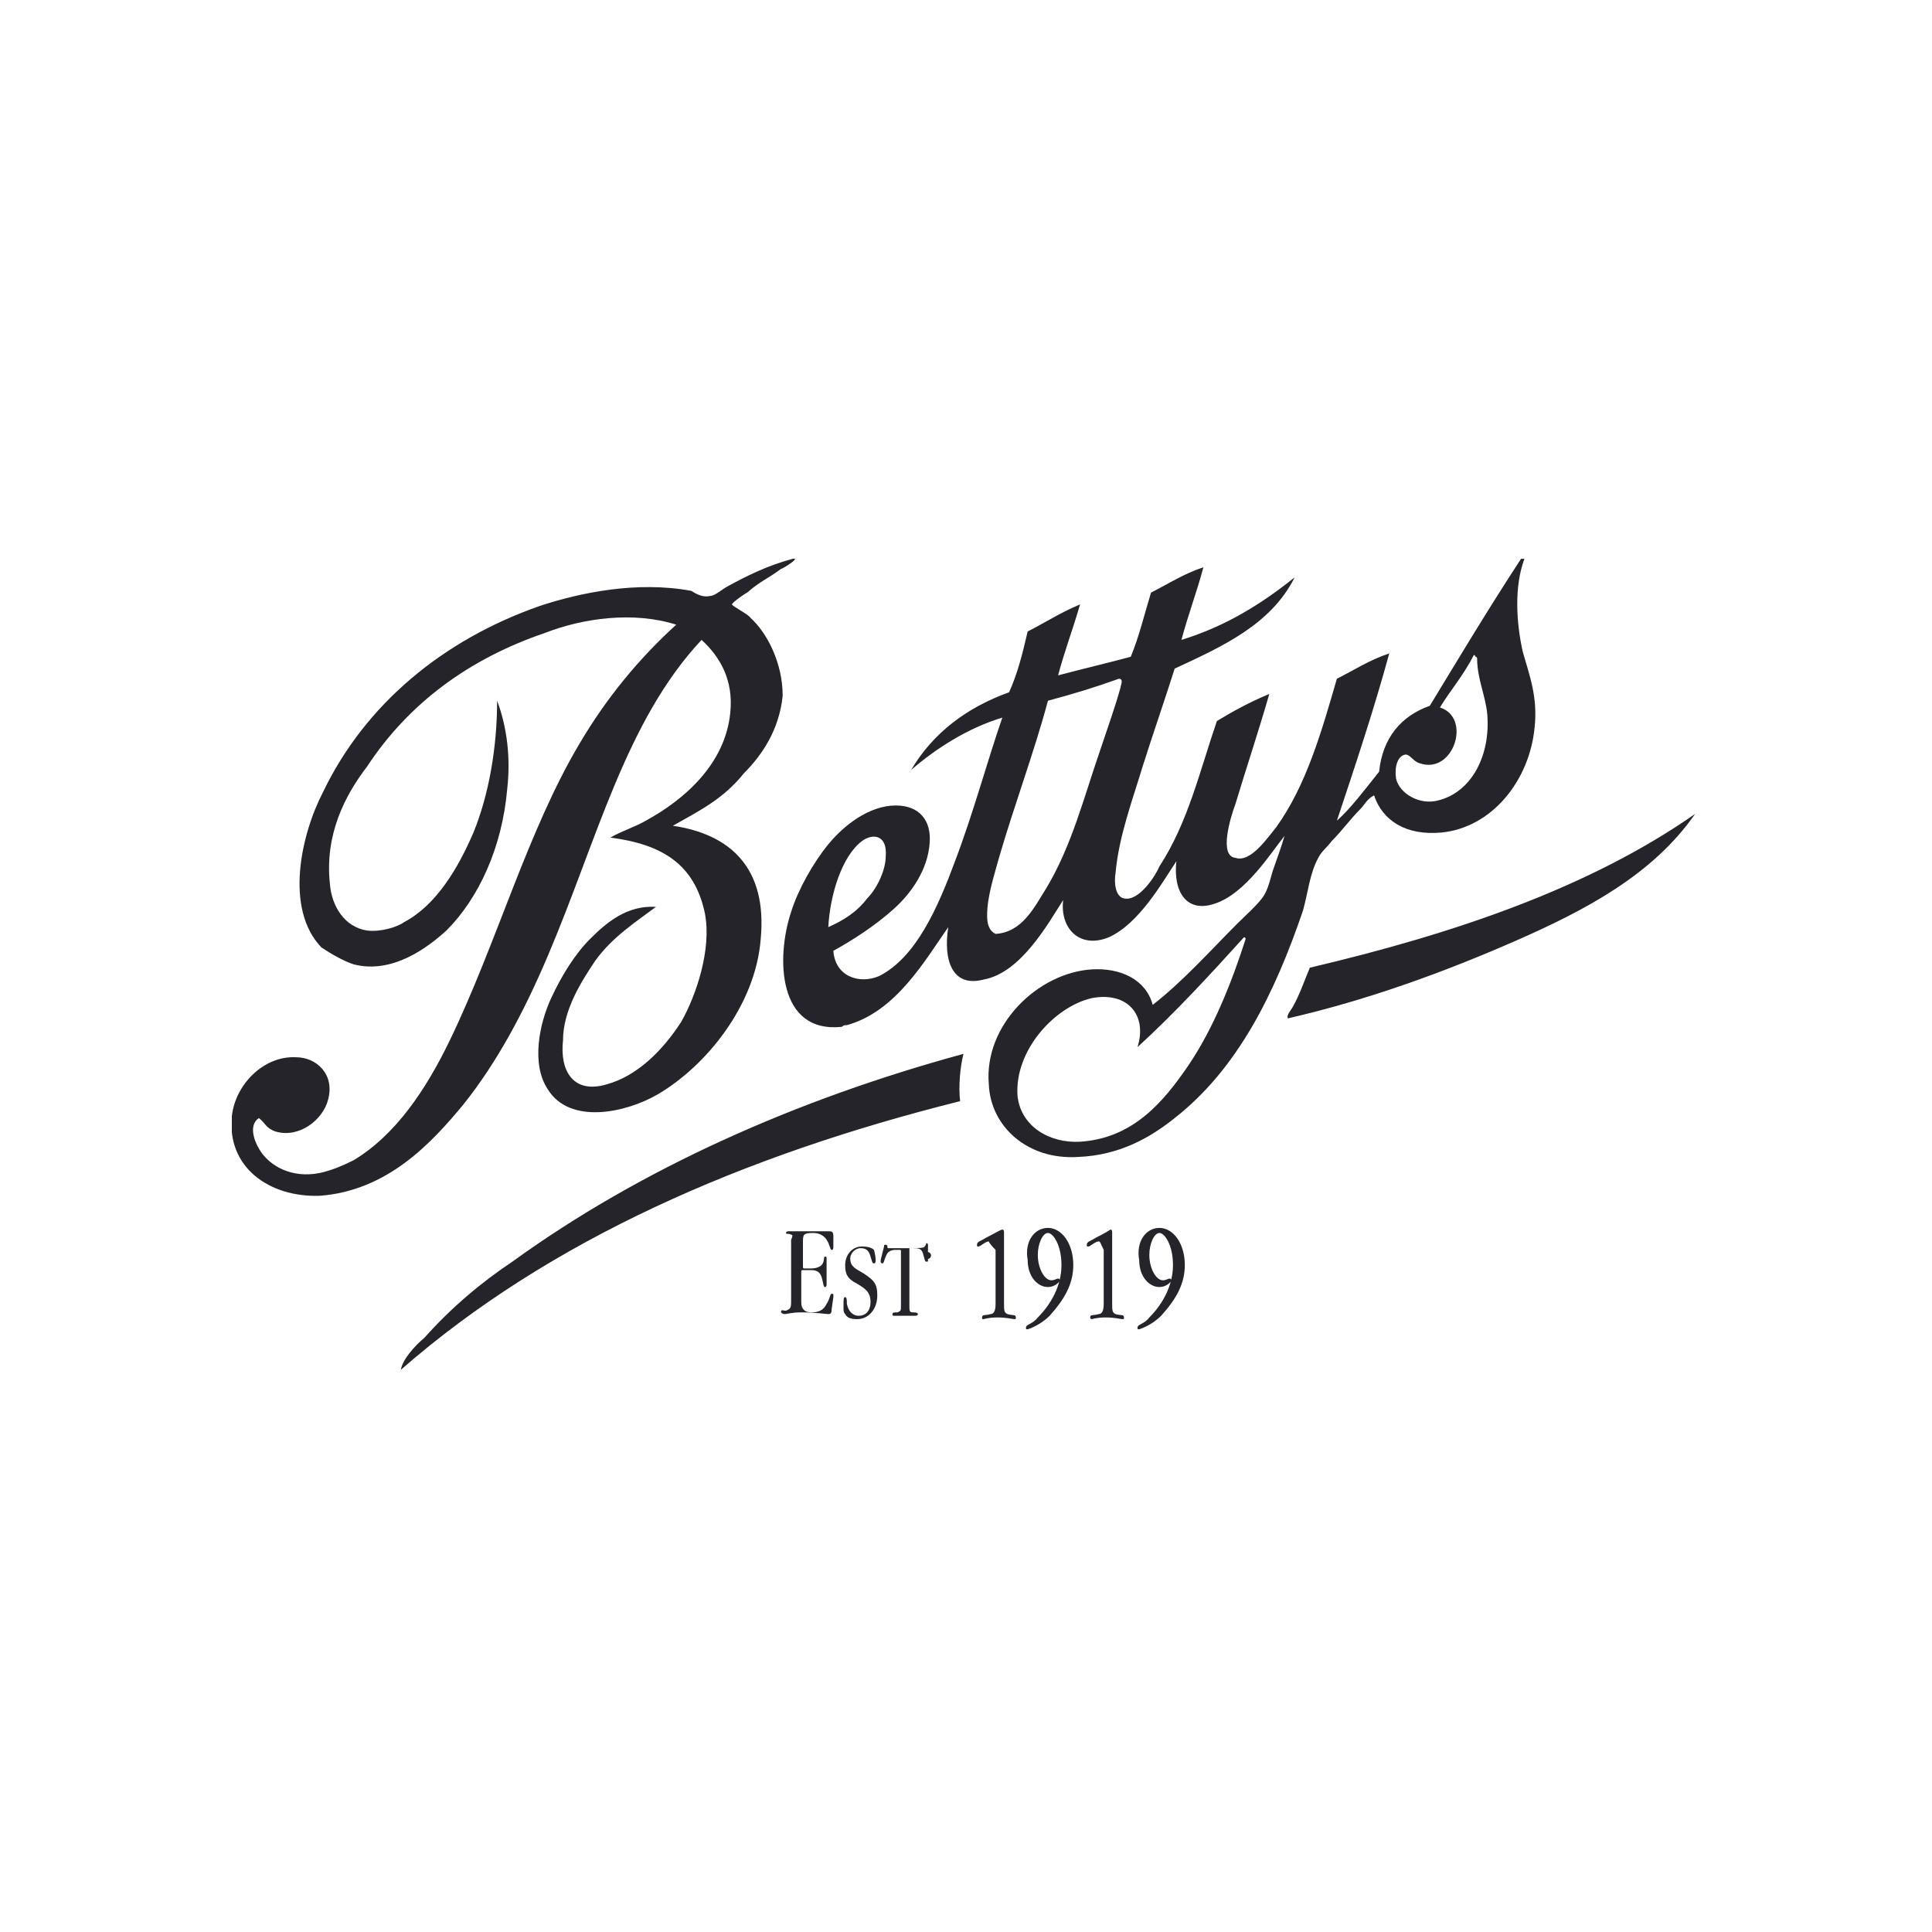 <svg width="400" height="400" viewBox="0 0 400 400" fill="none" xmlns="http://www.w3.org/2000/svg">
<g clip-path="url(#clip0_5389_68215)">
<path d="M235.508 216.792C237.607 210.145 233.409 205.247 226.062 206.647C218.366 208.396 209.97 217.491 210.67 226.937C211.37 233.233 217.317 236.732 223.614 236.382C234.458 235.682 240.755 228.336 246.002 220.64C251.25 212.943 255.098 203.148 257.897 194.403C257.897 194.403 257.897 194.053 257.547 194.053C250.9 201.399 243.204 209.795 235.508 216.792ZM179.535 186.007C181.634 183.908 183.383 180.06 183.383 177.261C183.733 173.063 180.935 172.363 178.486 174.113C174.288 177.261 171.839 185.307 171.489 191.954C174.638 190.554 177.436 188.805 179.535 186.007ZM216.967 145.077C214.168 155.572 209.97 166.766 206.822 177.611C205.772 181.459 204.373 185.657 204.373 189.505C204.373 191.254 204.723 192.653 206.122 193.353C211.719 193.003 214.168 187.756 216.617 183.908C221.864 175.162 224.313 165.367 227.811 155.222C229.211 151.024 230.96 146.126 232.009 142.278C232.009 141.928 232.709 140.529 231.66 140.529C226.762 142.278 222.214 143.678 216.967 145.077ZM298.127 146.476C304.773 148.575 300.925 160.469 293.929 158.021C292.53 157.671 291.83 155.922 290.78 156.271C289.381 156.621 288.681 158.72 289.031 161.169C289.731 164.317 293.929 166.766 297.777 165.717C304.773 163.968 308.622 156.271 307.922 147.876C307.572 144.027 305.823 140.529 305.823 136.331C305.823 136.331 305.823 135.981 305.473 135.981C305.473 135.981 305.473 135.632 305.123 135.632C303.024 139.829 300.226 142.978 298.127 146.476ZM314.918 115.691H315.618C313.519 121.289 313.869 128.635 315.268 134.932C316.668 139.829 318.417 144.377 317.717 150.674C316.668 161.519 308.971 171.314 298.477 172.363C291.13 173.063 286.233 169.915 284.483 164.667C283.084 165.367 282.385 166.766 281.685 167.466C279.586 169.565 277.837 172.014 275.738 174.113C274.688 175.512 273.639 176.212 272.939 177.611C271.19 180.759 270.84 184.607 269.791 188.455C263.844 205.947 256.147 221.339 243.204 231.484C237.956 235.682 231.66 239.18 223.264 239.53C212.769 240.23 205.073 233.233 204.723 224.488C203.673 212.244 214.868 201.399 226.062 200.699C232.009 200.35 237.257 202.798 238.656 208.046C244.953 203.148 250.55 196.851 256.147 191.254C257.897 189.505 260.695 187.056 261.745 185.307C262.794 183.558 263.144 181.109 263.844 179.36C264.543 177.261 265.243 175.512 265.943 173.063C263.144 176.561 257.897 184.957 251.6 187.056C245.653 189.155 242.854 184.607 243.554 178.311C240.755 182.508 235.857 191.254 229.561 194.053C223.614 196.502 219.416 192.304 220.115 186.357C216.967 191.254 211.37 201.399 203.673 202.798C197.027 204.548 195.277 198.6 196.327 191.954C191.429 198.95 185.482 209.445 175.337 212.244C174.988 212.244 174.638 212.244 174.288 212.594C160.994 213.993 160.645 198.251 163.793 188.805C165.192 184.258 168.341 178.66 171.489 174.812C174.638 170.964 179.885 166.766 185.482 166.766C190.38 166.766 192.829 169.915 192.479 174.462C192.129 180.06 188.631 184.957 185.132 188.106C181.284 191.604 176.387 194.752 172.539 196.851C172.889 202.099 177.786 203.848 181.984 202.099C189.68 198.251 194.228 187.756 197.726 178.311C201.574 168.166 204.373 157.671 207.521 148.575C200.525 150.674 193.878 154.872 188.631 159.42C193.179 151.724 200.175 146.476 208.921 143.328C210.67 139.48 211.719 135.282 212.769 130.734C216.267 128.985 219.416 126.886 223.614 125.137C222.214 130.034 220.465 134.582 219.066 139.829C224.313 138.43 228.861 137.381 234.108 135.981C235.857 131.783 236.907 127.236 238.306 122.688C241.805 120.939 244.953 118.84 249.151 117.441C247.752 122.688 246.002 127.236 244.603 132.483C253.699 129.685 261.045 125.137 268.042 119.54C263.144 129.335 252.999 133.882 243.204 138.43C241.105 145.077 238.656 152.073 236.557 158.72C234.458 165.717 231.66 173.063 230.96 180.759C230.61 182.858 230.96 185.657 232.709 186.007C235.857 186.706 239.356 181.109 240.055 179.36C246.002 170.264 248.451 159.42 251.95 149.275C255.448 147.176 258.596 145.427 262.794 143.678C260.695 151.024 257.897 159.42 255.798 166.416C254.748 169.215 252.299 177.261 255.798 177.611C258.946 178.66 262.444 173.413 264.193 171.314C270.49 162.568 273.639 151.374 276.787 140.529C280.286 138.78 283.434 136.681 287.632 135.282C284.483 146.826 280.635 158.37 276.787 169.915C279.586 167.466 282.734 163.268 285.533 159.77C286.233 152.773 290.081 148.225 296.028 146.126C301.975 136.331 308.272 125.836 314.918 115.691Z" fill="#25242B"/>
<path d="M350.951 168.515C351.301 168.515 351.301 168.515 350.951 168.515C342.205 181.109 328.212 188.456 313.869 194.752C299.526 201.049 283.434 206.996 266.642 210.844C266.292 210.145 267.342 209.095 267.692 208.396C269.091 205.947 270.141 202.798 271.19 200.35C300.925 193.353 328.912 183.908 350.951 168.515ZM82.983 283.609C83.333 281.51 85.781 278.711 87.88 276.962C93.478 270.665 99.775 265.418 106.072 261.22C132.658 241.979 164.843 227.636 199.475 218.191C198.776 220.989 198.426 224.838 198.776 227.986C153.998 239.18 113.768 256.672 82.983 283.609ZM139.305 170.964C151.199 172.713 158.895 179.71 157.496 194.403C156.447 208.046 146.302 220.64 136.157 226.587C129.51 230.435 117.966 232.884 113.418 225.537C109.92 220.29 111.669 211.894 114.118 206.647C116.217 202.099 119.015 197.551 122.164 194.403C125.662 190.904 129.86 187.406 135.807 187.756C131.609 190.904 126.711 194.053 123.213 198.95C120.414 203.148 116.566 209.095 116.566 215.392C115.867 221.689 118.665 226.587 125.662 224.488C131.959 222.739 137.206 217.491 141.054 211.544C144.203 205.947 147.351 196.502 145.952 189.155C143.853 179.01 137.206 174.812 126.362 173.413C128.81 172.014 131.259 171.314 133.708 169.915C141.404 165.717 150.15 158.37 151.199 147.526C151.899 140.879 149.1 135.981 145.252 132.483C129.51 149.275 123.563 174.113 113.418 197.901C108.52 209.445 102.923 219.94 95.927 228.686C89.28 236.732 80.184 246.527 66.191 247.576C55.696 247.926 46.951 241.629 48 231.134C48.7 224.488 54.647 218.541 61.294 218.891C65.492 218.891 69.34 222.389 67.94 227.636C66.891 231.834 61.993 235.682 57.096 234.283C54.997 233.583 54.997 232.534 53.597 231.484C51.498 232.884 52.548 236.032 53.597 237.781C55.346 240.93 59.544 243.728 65.142 243.029C67.94 242.679 71.089 241.279 73.188 240.23C81.933 234.983 88.23 225.537 93.128 215.392C102.923 195.102 109.22 172.014 120.065 153.823C125.662 144.377 132.309 136.331 140.005 129.335C131.259 126.536 120.764 127.935 112.718 131.084C97.326 136.331 84.732 145.427 75.986 158.72C71.439 164.667 67.241 172.713 68.29 182.858C68.64 187.756 71.439 191.954 75.986 192.653C78.785 193.003 82.283 191.954 83.683 190.904C90.329 187.406 94.877 179.71 98.025 172.363C101.174 164.667 102.923 154.872 102.923 145.077C105.022 150.674 105.722 156.971 105.022 163.268C103.973 175.512 99.075 186.007 92.428 192.653C88.58 196.152 81.234 201.749 73.188 199.65C71.089 198.95 68.64 197.551 66.541 196.152C58.845 188.106 62.343 172.713 66.891 163.968C75.636 145.777 91.729 132.483 111.669 125.487C120.065 122.688 131.959 120.239 143.153 122.338C144.203 123.038 145.602 123.737 147.001 123.388C148.051 123.388 149.45 121.988 150.849 121.289C154.698 119.19 158.895 117.091 164.143 115.691C165.892 115.342 162.044 117.79 161.694 117.79C158.895 119.889 157.496 120.239 154.698 122.688C153.998 123.038 151.549 124.787 151.549 125.137C151.549 125.487 155.047 127.236 155.397 127.935C158.895 131.084 162.044 137.381 162.044 144.027C161.344 151.024 157.846 156.271 153.998 160.12C149.8 165.367 144.902 167.816 139.305 170.964ZM163.793 255.622C163.093 255.273 162.744 255.622 162.744 255.273C162.744 254.923 163.093 254.923 163.443 254.923H171.489C172.189 254.923 172.539 254.923 172.539 255.972V258.071C172.539 258.421 172.539 258.771 172.189 258.771C171.839 258.771 171.839 257.721 171.139 256.672C170.44 255.622 169.39 255.273 168.341 255.273C166.242 255.273 166.242 255.622 166.242 257.372V261.919C166.242 262.619 166.242 262.619 166.592 262.619H167.991C169.04 262.619 169.74 262.269 170.09 261.919C170.79 261.22 170.44 260.17 170.79 260.17C171.139 260.17 171.139 260.17 171.139 260.87V265.767C171.139 266.117 171.139 266.467 170.79 266.467C170.44 266.467 170.44 265.418 170.09 264.368C169.74 263.319 169.04 262.969 167.991 262.969H166.242C165.892 262.969 165.892 262.969 165.892 263.668V269.615C165.892 271.015 166.592 271.714 167.991 271.714C169.39 271.714 170.44 271.365 171.139 269.965C171.839 268.916 171.839 267.866 172.189 267.866C172.539 267.866 172.539 267.866 172.539 268.216V268.566L172.189 271.015C172.189 272.064 171.839 272.064 171.489 272.064C170.79 272.064 169.04 271.714 165.892 271.714C163.793 271.714 163.093 272.064 162.394 272.064C162.044 272.064 161.694 271.714 161.694 271.714C161.694 271.015 162.044 271.365 162.744 271.365C163.443 271.015 163.793 271.015 163.793 269.615V256.672C164.143 255.972 164.143 255.622 163.793 255.622ZM177.436 273.114C176.037 273.114 175.337 272.764 174.988 272.064C174.638 271.714 174.638 271.365 174.638 270.665C174.638 268.916 174.638 268.566 174.988 268.566C175.337 268.566 175.337 269.266 175.337 269.965C175.687 271.714 176.737 272.414 177.786 272.414C179.535 272.414 180.235 271.015 180.235 269.615C180.235 267.517 179.185 266.817 177.436 265.767C175.337 264.718 174.988 263.668 174.988 261.919C174.988 259.82 176.387 258.071 178.486 258.071C179.885 258.071 180.585 258.421 180.935 258.771C180.935 258.771 181.284 259.82 181.284 260.87C181.284 261.22 181.284 261.569 180.935 261.569C180.585 261.569 180.585 261.22 180.235 260.17C179.885 258.771 179.185 258.421 178.136 258.421C177.086 258.421 176.037 259.47 176.037 260.52C176.037 262.269 177.086 262.619 178.836 263.668C180.935 265.068 181.634 265.767 181.634 268.216C181.634 271.015 179.885 273.114 177.436 273.114ZM188.281 259.121V270.315C188.281 271.365 188.281 271.714 188.981 271.714C189.33 271.714 190.03 271.714 190.03 272.064C190.03 272.414 189.68 272.414 189.33 272.414H185.133C184.783 272.414 184.783 272.414 184.783 272.064C184.783 271.714 185.133 271.714 185.832 271.714C186.532 271.365 186.532 271.365 186.532 270.315V259.121C186.532 258.771 186.532 258.771 186.182 258.771H185.482C184.433 258.771 183.733 259.121 183.383 260.17C183.034 260.87 183.034 261.569 182.684 261.569C182.684 261.569 182.334 261.569 182.334 261.22V260.87L183.034 258.071C183.034 257.721 183.034 257.721 183.383 257.721C183.383 257.721 183.733 257.721 183.733 258.071C183.733 258.421 183.733 258.421 184.083 258.421H187.581C190.03 258.421 191.429 258.421 191.429 258.071C191.779 257.721 191.779 257.372 191.779 257.372C191.779 257.372 192.129 257.372 192.129 257.721V260.87C192.129 261.22 192.129 261.22 191.779 261.22C191.429 261.22 191.429 260.52 191.08 259.47C190.73 258.421 190.03 258.421 188.981 258.421H188.281V259.121Z" fill="#25242B"/>
<path d="M192.035 260.659C191.837 260.659 191.666 260.588 191.524 260.446C191.382 260.304 191.311 260.133 191.311 259.935C191.311 259.736 191.382 259.566 191.524 259.424C191.666 259.282 191.837 259.211 192.035 259.211C192.234 259.211 192.404 259.282 192.546 259.424C192.688 259.566 192.76 259.736 192.76 259.935C192.76 260.066 192.726 260.187 192.659 260.297C192.595 260.407 192.507 260.495 192.397 260.563C192.29 260.627 192.169 260.659 192.035 260.659Z" fill="#25242B"/>
<path d="M204.723 257.022C204.023 257.022 202.974 258.072 202.624 258.072C202.274 258.072 202.274 258.072 202.274 257.722C202.274 257.022 202.974 257.022 204.023 256.323C206.122 255.273 207.172 254.573 207.521 254.573C207.871 254.573 207.871 254.923 207.871 255.273V269.616C207.871 271.365 207.871 271.715 208.571 272.065C209.62 272.415 210.32 272.065 210.32 272.764C210.32 273.114 210.32 273.114 209.97 273.114C209.62 273.114 208.571 272.764 206.472 272.764C204.723 272.764 203.673 273.114 203.673 273.114C203.323 273.114 203.323 273.114 203.323 272.764C203.323 272.065 204.023 272.415 205.073 272.065C205.772 272.065 206.122 271.365 206.122 269.966V258.771C204.723 257.372 204.723 257.022 204.723 257.022ZM216.967 254.224C219.765 254.224 222.214 257.372 222.214 261.92C222.214 265.768 220.465 268.916 217.317 272.415C215.218 274.514 212.769 275.213 212.769 275.213C212.419 275.213 212.419 275.213 212.419 274.863C212.419 274.164 213.818 274.164 214.868 272.764C217.666 269.966 219.765 266.118 219.765 261.92C219.765 257.722 218.016 255.273 216.967 255.273C215.917 255.273 214.868 257.372 214.868 259.821C214.868 262.619 216.267 265.068 217.666 265.068C218.366 265.068 218.716 264.718 219.066 264.718C219.066 264.718 219.415 264.718 219.415 265.068C219.415 265.418 218.366 266.468 216.967 266.468C214.868 266.468 212.769 264.369 212.769 260.87C212.069 257.022 214.168 254.224 216.967 254.224ZM227.462 257.022C226.762 257.022 225.712 258.072 225.363 258.072C225.013 258.072 225.013 258.072 225.013 257.722C225.013 257.022 225.712 257.022 226.762 256.323C228.861 255.273 229.91 254.573 229.91 254.573C230.26 254.573 230.26 254.923 230.26 255.273V269.616C230.26 271.365 230.26 271.715 230.96 272.065C232.009 272.415 232.709 272.065 232.709 272.764C232.709 273.114 232.709 273.114 232.359 273.114C232.009 273.114 230.96 272.764 228.861 272.764C227.112 272.764 226.062 273.114 226.062 273.114C226.062 273.114 225.712 273.114 225.712 272.764C225.712 272.065 226.412 272.415 227.462 272.065C228.161 272.065 228.511 271.365 228.511 269.966V258.771C227.811 257.372 227.811 257.022 227.462 257.022ZM240.055 254.224C242.854 254.224 245.303 257.372 245.303 261.92C245.303 265.768 243.554 268.916 240.405 272.415C238.306 274.514 235.857 275.213 235.857 275.213C235.508 275.213 235.508 275.213 235.508 274.863C235.508 274.164 236.907 274.164 237.956 272.764C240.755 269.966 242.854 266.118 242.854 261.92C242.854 257.722 241.105 255.273 240.055 255.273C239.006 255.273 237.956 257.372 237.956 259.821C237.956 262.619 239.356 265.068 240.755 265.068C241.455 265.068 241.804 264.718 242.154 264.718C242.154 264.718 242.504 264.718 242.504 265.068C242.504 265.418 241.455 266.468 240.055 266.468C237.956 266.468 235.857 264.369 235.857 260.87C235.158 257.022 237.257 254.224 240.055 254.224Z" fill="#25242B"/>
</g>
<defs>
<clipPath id="clip0_5389_68215">
<rect width="304" height="168.694" fill="white" transform="translate(48 115.653)"/>
</clipPath>
</defs>
</svg>
